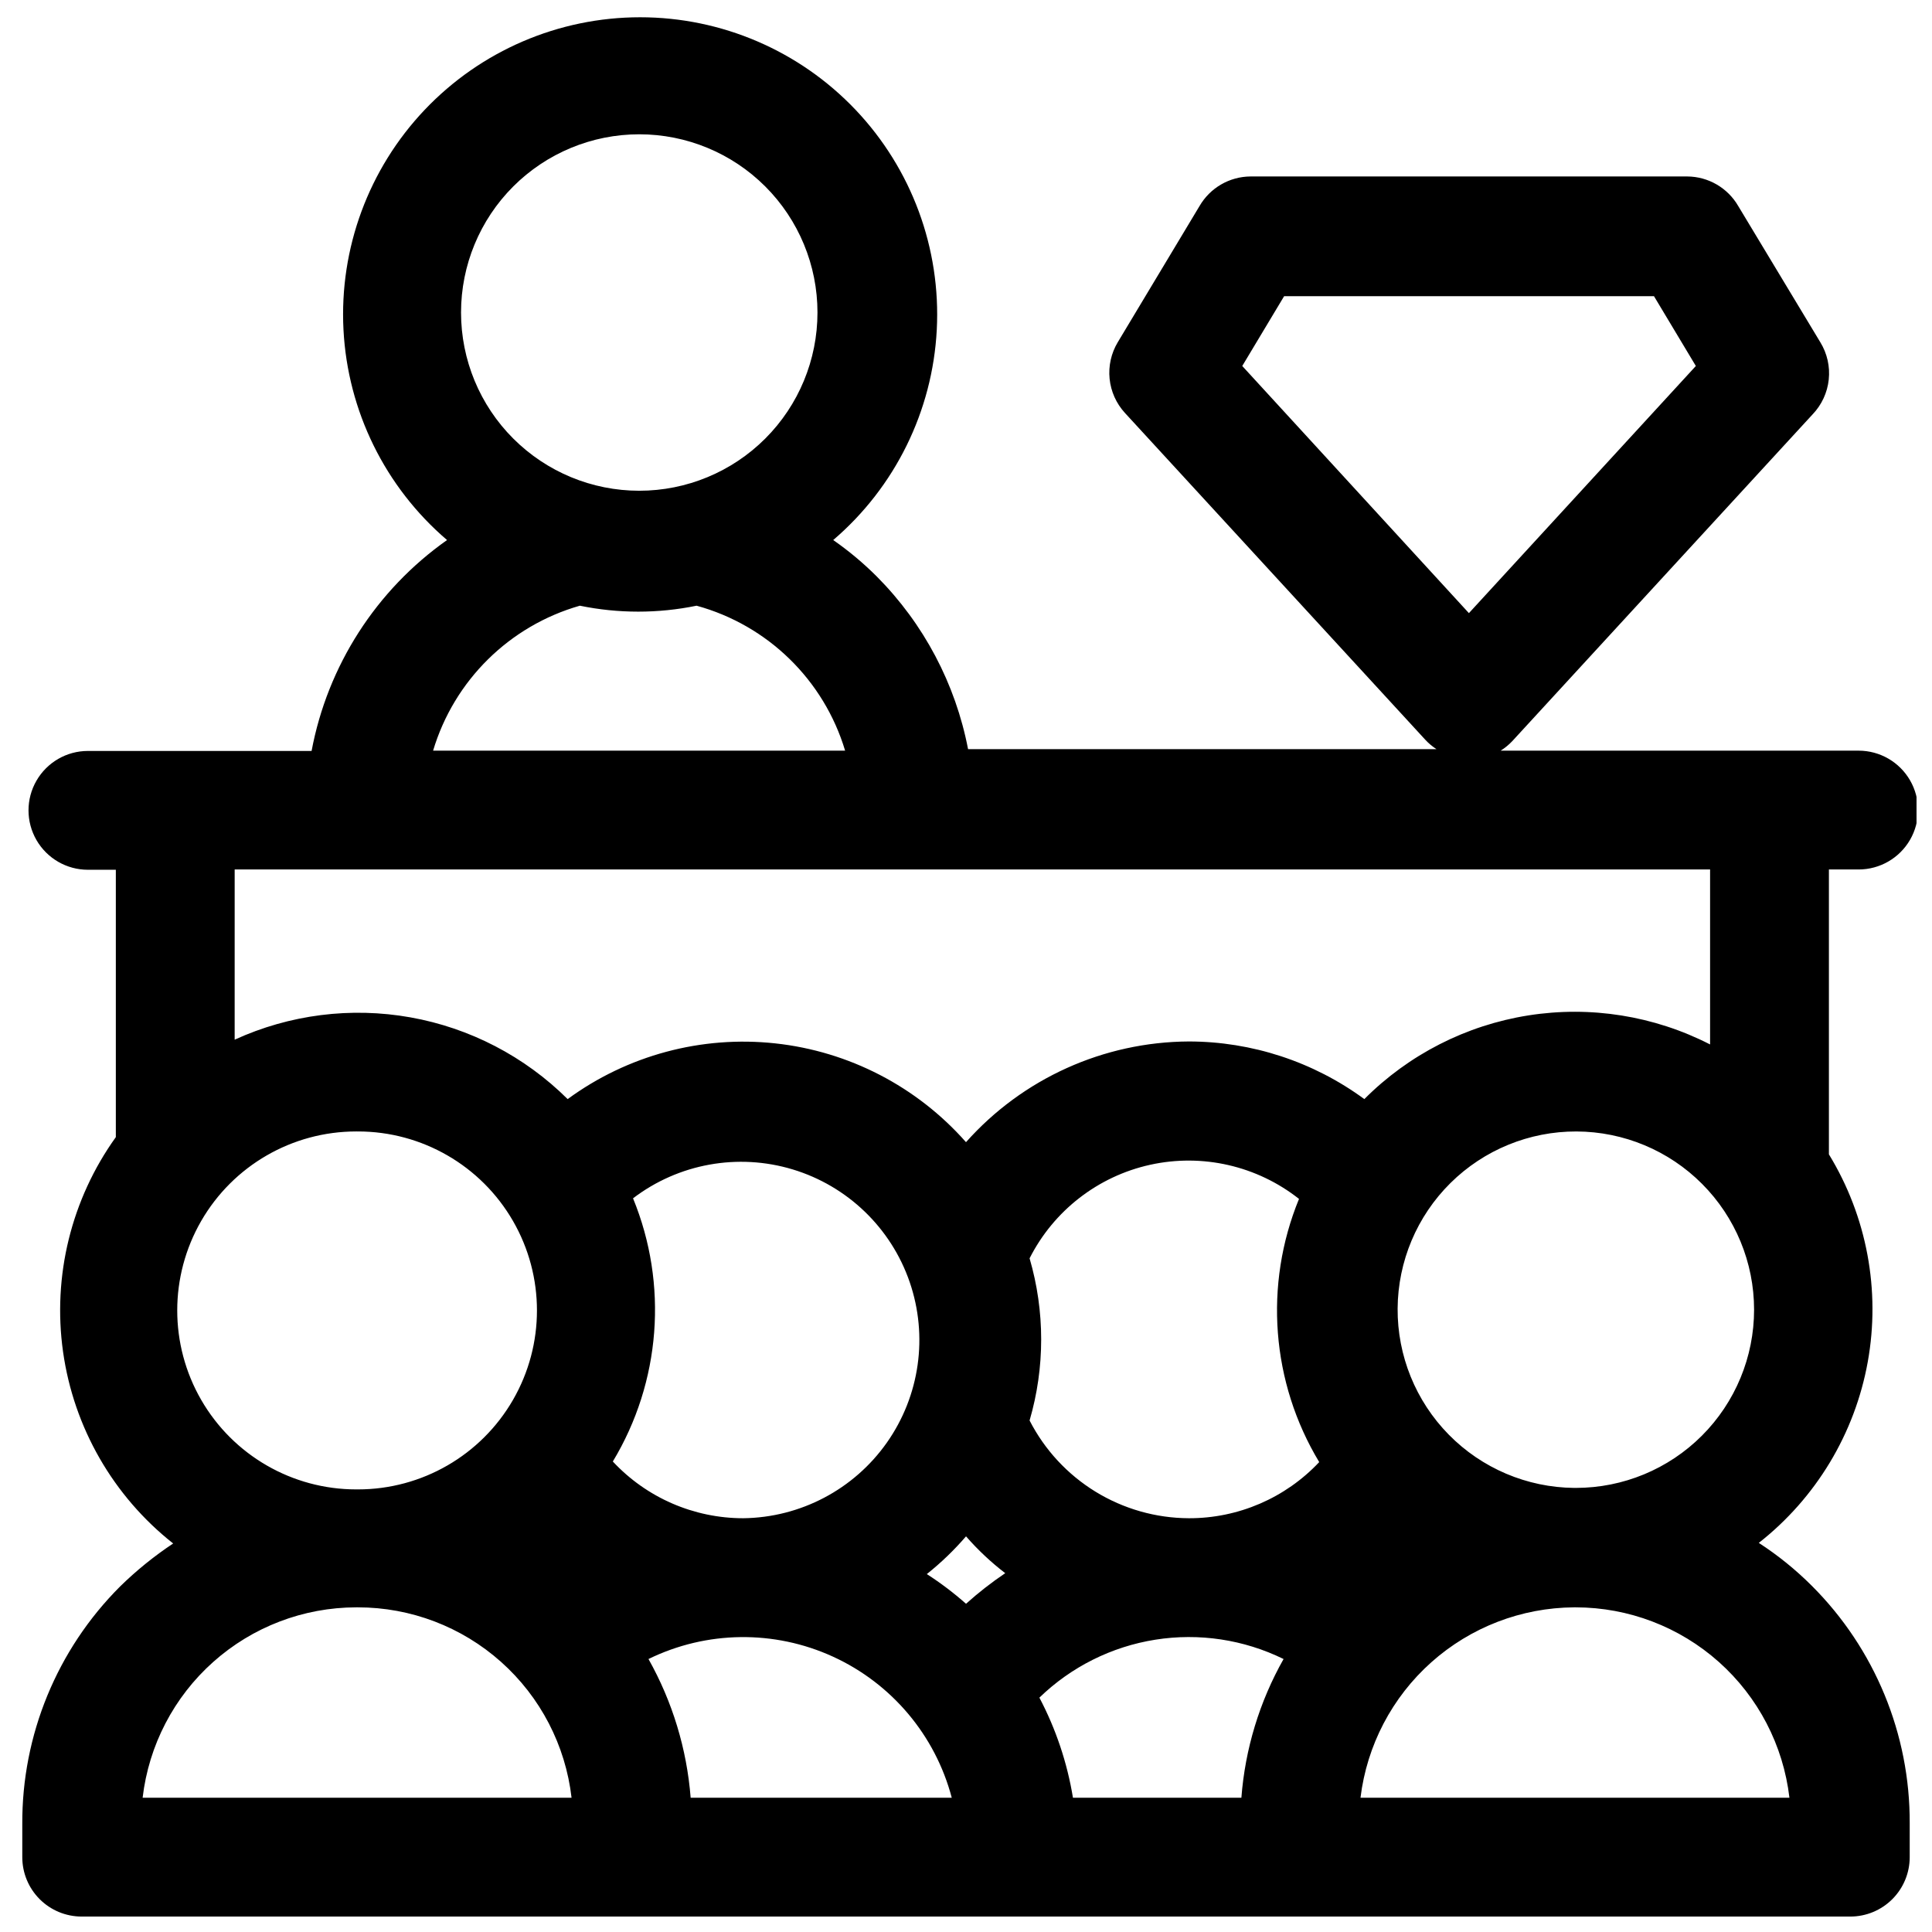 <?xml version="1.0" encoding="UTF-8"?>
<!-- Uploaded to: SVG Repo, www.svgrepo.com, Generator: SVG Repo Mixer Tools -->
<svg width="800px" height="800px" version="1.1" viewBox="144 144 512 512" xmlns="http://www.w3.org/2000/svg">
 <defs>
  <clipPath id="a">
   <path d="m149 148.09h502.9v503.81h-502.9z"/>
  </clipPath>
 </defs>
 <g clip-path="url(#a)">
  <path d="m636.16 342.93h-94.465c1.125-0.707 2.156-1.551 3.07-2.519l79.586-86.594v0.004c2.406-2.516 3.914-5.754 4.285-9.219 0.371-3.461-0.418-6.945-2.238-9.91l-21.727-36.055c-2.797-4.844-7.949-7.84-13.539-7.871h-115.72c-5.594 0.031-10.746 3.027-13.543 7.871l-21.648 36.055c-1.746 2.906-2.504 6.305-2.164 9.68s1.762 6.551 4.055 9.055l79.586 86.594c0.883 0.965 1.891 1.812 2.992 2.516h-124.14c-3.324-17.309-11.742-33.234-24.168-45.734-3.562-3.566-7.434-6.805-11.57-9.684 16.402-14.031 26.324-34.184 27.445-55.738 1.117-21.559-6.664-42.629-21.527-58.285-14.863-15.652-35.5-24.52-57.09-24.52-21.586 0-42.223 8.867-57.086 24.52-14.863 15.656-22.645 36.727-21.527 58.285 1.121 21.555 11.043 41.707 27.445 55.738-18.781 13.25-31.656 33.301-35.895 55.891h-59.277c-5.625 0-10.82 3-13.633 7.875-2.812 4.871-2.812 10.871 0 15.742s8.008 7.871 13.633 7.871h7.398v70.848h0.004c-11.812 16.457-16.82 36.836-13.992 56.891 2.832 20.059 13.281 38.254 29.184 50.801-5.047 3.352-9.766 7.172-14.09 11.414-16.695 16.691-26.023 39.367-25.898 62.977v8.738c0 4.176 1.656 8.18 4.609 11.133s6.957 4.609 11.133 4.609h468.7c4.176 0 8.18-1.656 11.133-4.609s4.613-6.957 4.613-11.133v-8.977c0.102-23.617-9.254-46.297-25.98-62.977-4.262-4.254-8.957-8.055-14.012-11.332 15.172-11.91 25.445-28.973 28.871-47.953 3.426-18.98-0.238-38.555-10.293-55.016v-75.492h7.875c5.621 0 10.82-3 13.633-7.871 2.812-4.871 2.812-10.875 0-15.746s-8.012-7.871-13.633-7.871zm-162.95-101.94 11.098-18.5h98.012l11.098 18.5-60.141 65.496zm-159.8-61.402c12.527 0 24.539 4.977 33.398 13.832 8.859 8.859 13.832 20.875 13.832 33.398 0 12.527-4.973 24.543-13.832 33.398-8.859 8.859-20.871 13.836-33.398 13.836s-24.539-4.977-33.398-13.836c-8.859-8.855-13.832-20.871-13.832-33.398 0-12.523 4.973-24.539 13.832-33.398 8.859-8.855 20.871-13.832 33.398-13.832zm-15.742 124.93c10.203 2.098 20.73 2.098 30.934 0 18.863 5.168 33.738 19.684 39.363 38.414h-109.19c5.562-18.598 20.223-33.078 38.891-38.414zm-91.477 69.902h391v46.367c-14.836-7.602-31.707-10.293-48.176-7.691-16.465 2.606-31.684 10.367-43.453 22.176-13.488-9.906-29.785-15.258-46.523-15.273-22.574 0.121-44.035 9.82-59.039 26.688-13-14.734-31.035-24.074-50.57-26.184-19.531-2.113-39.148 3.156-54.996 14.77-11.359-11.289-25.895-18.848-41.66-21.66-15.77-2.812-32.02-0.75-46.586 5.914zm402.66 116.66c0 12.527-4.977 24.539-13.836 33.398-8.855 8.855-20.871 13.832-33.398 13.832h-0.473 0.004c-12.5-0.125-24.441-5.199-33.203-14.109-8.766-8.91-13.641-20.934-13.559-33.434 0.086-12.5 5.117-24.453 14-33.25 8.883-8.793 20.891-13.707 33.387-13.668 12.5 0.043 24.473 5.035 33.297 13.891 8.824 8.852 13.781 20.84 13.781 33.34zm-369.98-47.23v-0.004c16.945 0 32.602 9.043 41.074 23.715 8.473 14.676 8.473 32.758 0 47.43-8.473 14.676-24.129 23.715-41.074 23.715h-0.473c-16.945 0-32.602-9.039-41.074-23.715-8.473-14.672-8.473-32.754 0-47.43 8.473-14.672 24.129-23.715 41.074-23.715zm-57.074 176.57c1.621-13.883 8.277-26.688 18.711-35.988 10.43-9.301 23.914-14.449 37.891-14.469h0.473c13.98 0.004 27.473 5.144 37.906 14.449 10.438 9.305 17.09 22.121 18.691 36.008zm124.61-89.109c12.719-21.094 14.703-46.961 5.356-69.746 12.059-9.199 27.801-12.047 42.32-7.656 14.516 4.391 26.043 15.484 30.984 29.824 4.938 14.34 2.691 30.18-6.043 42.582-8.734 12.398-22.891 19.852-38.059 20.031-13.105 0-25.621-5.445-34.559-15.035zm20.625 89.109c-1.012-12.918-4.828-25.465-11.176-36.762 15.375-7.523 33.316-7.754 48.883-0.633 15.566 7.121 27.125 20.844 31.488 37.395zm72.977-51.402c-3.258-2.887-6.734-5.519-10.391-7.871 3.766-3 7.246-6.348 10.391-10 3.129 3.59 6.609 6.863 10.391 9.762-3.648 2.457-7.121 5.168-10.391 8.109zm72.973 51.402h-44.637c-1.516-9.262-4.519-18.223-8.895-26.527 8.418-8.164 19.152-13.527 30.734-15.359 11.582-1.832 23.449-0.043 33.977 5.125-6.379 11.285-10.195 23.836-11.18 36.762zm-13.934-74.074c-8.73-0.035-17.285-2.469-24.727-7.035-7.441-4.57-13.484-11.094-17.469-18.863 4.094-14.035 4.094-28.949 0-42.98 6.398-12.641 18.137-21.742 31.969-24.793 13.836-3.051 28.309 0.27 39.43 9.047-9.348 22.785-7.363 48.652 5.356 69.746-8.961 9.531-21.477 14.918-34.559 14.879zm159.17 74.074h-113.67c1.684-13.855 8.359-26.621 18.777-35.91 10.418-9.285 23.867-14.457 37.824-14.547h0.473-0.004c13.977 0.02 27.461 5.168 37.895 14.469 10.43 9.301 17.086 22.105 18.707 35.988z"/>
 </g>
</svg>
